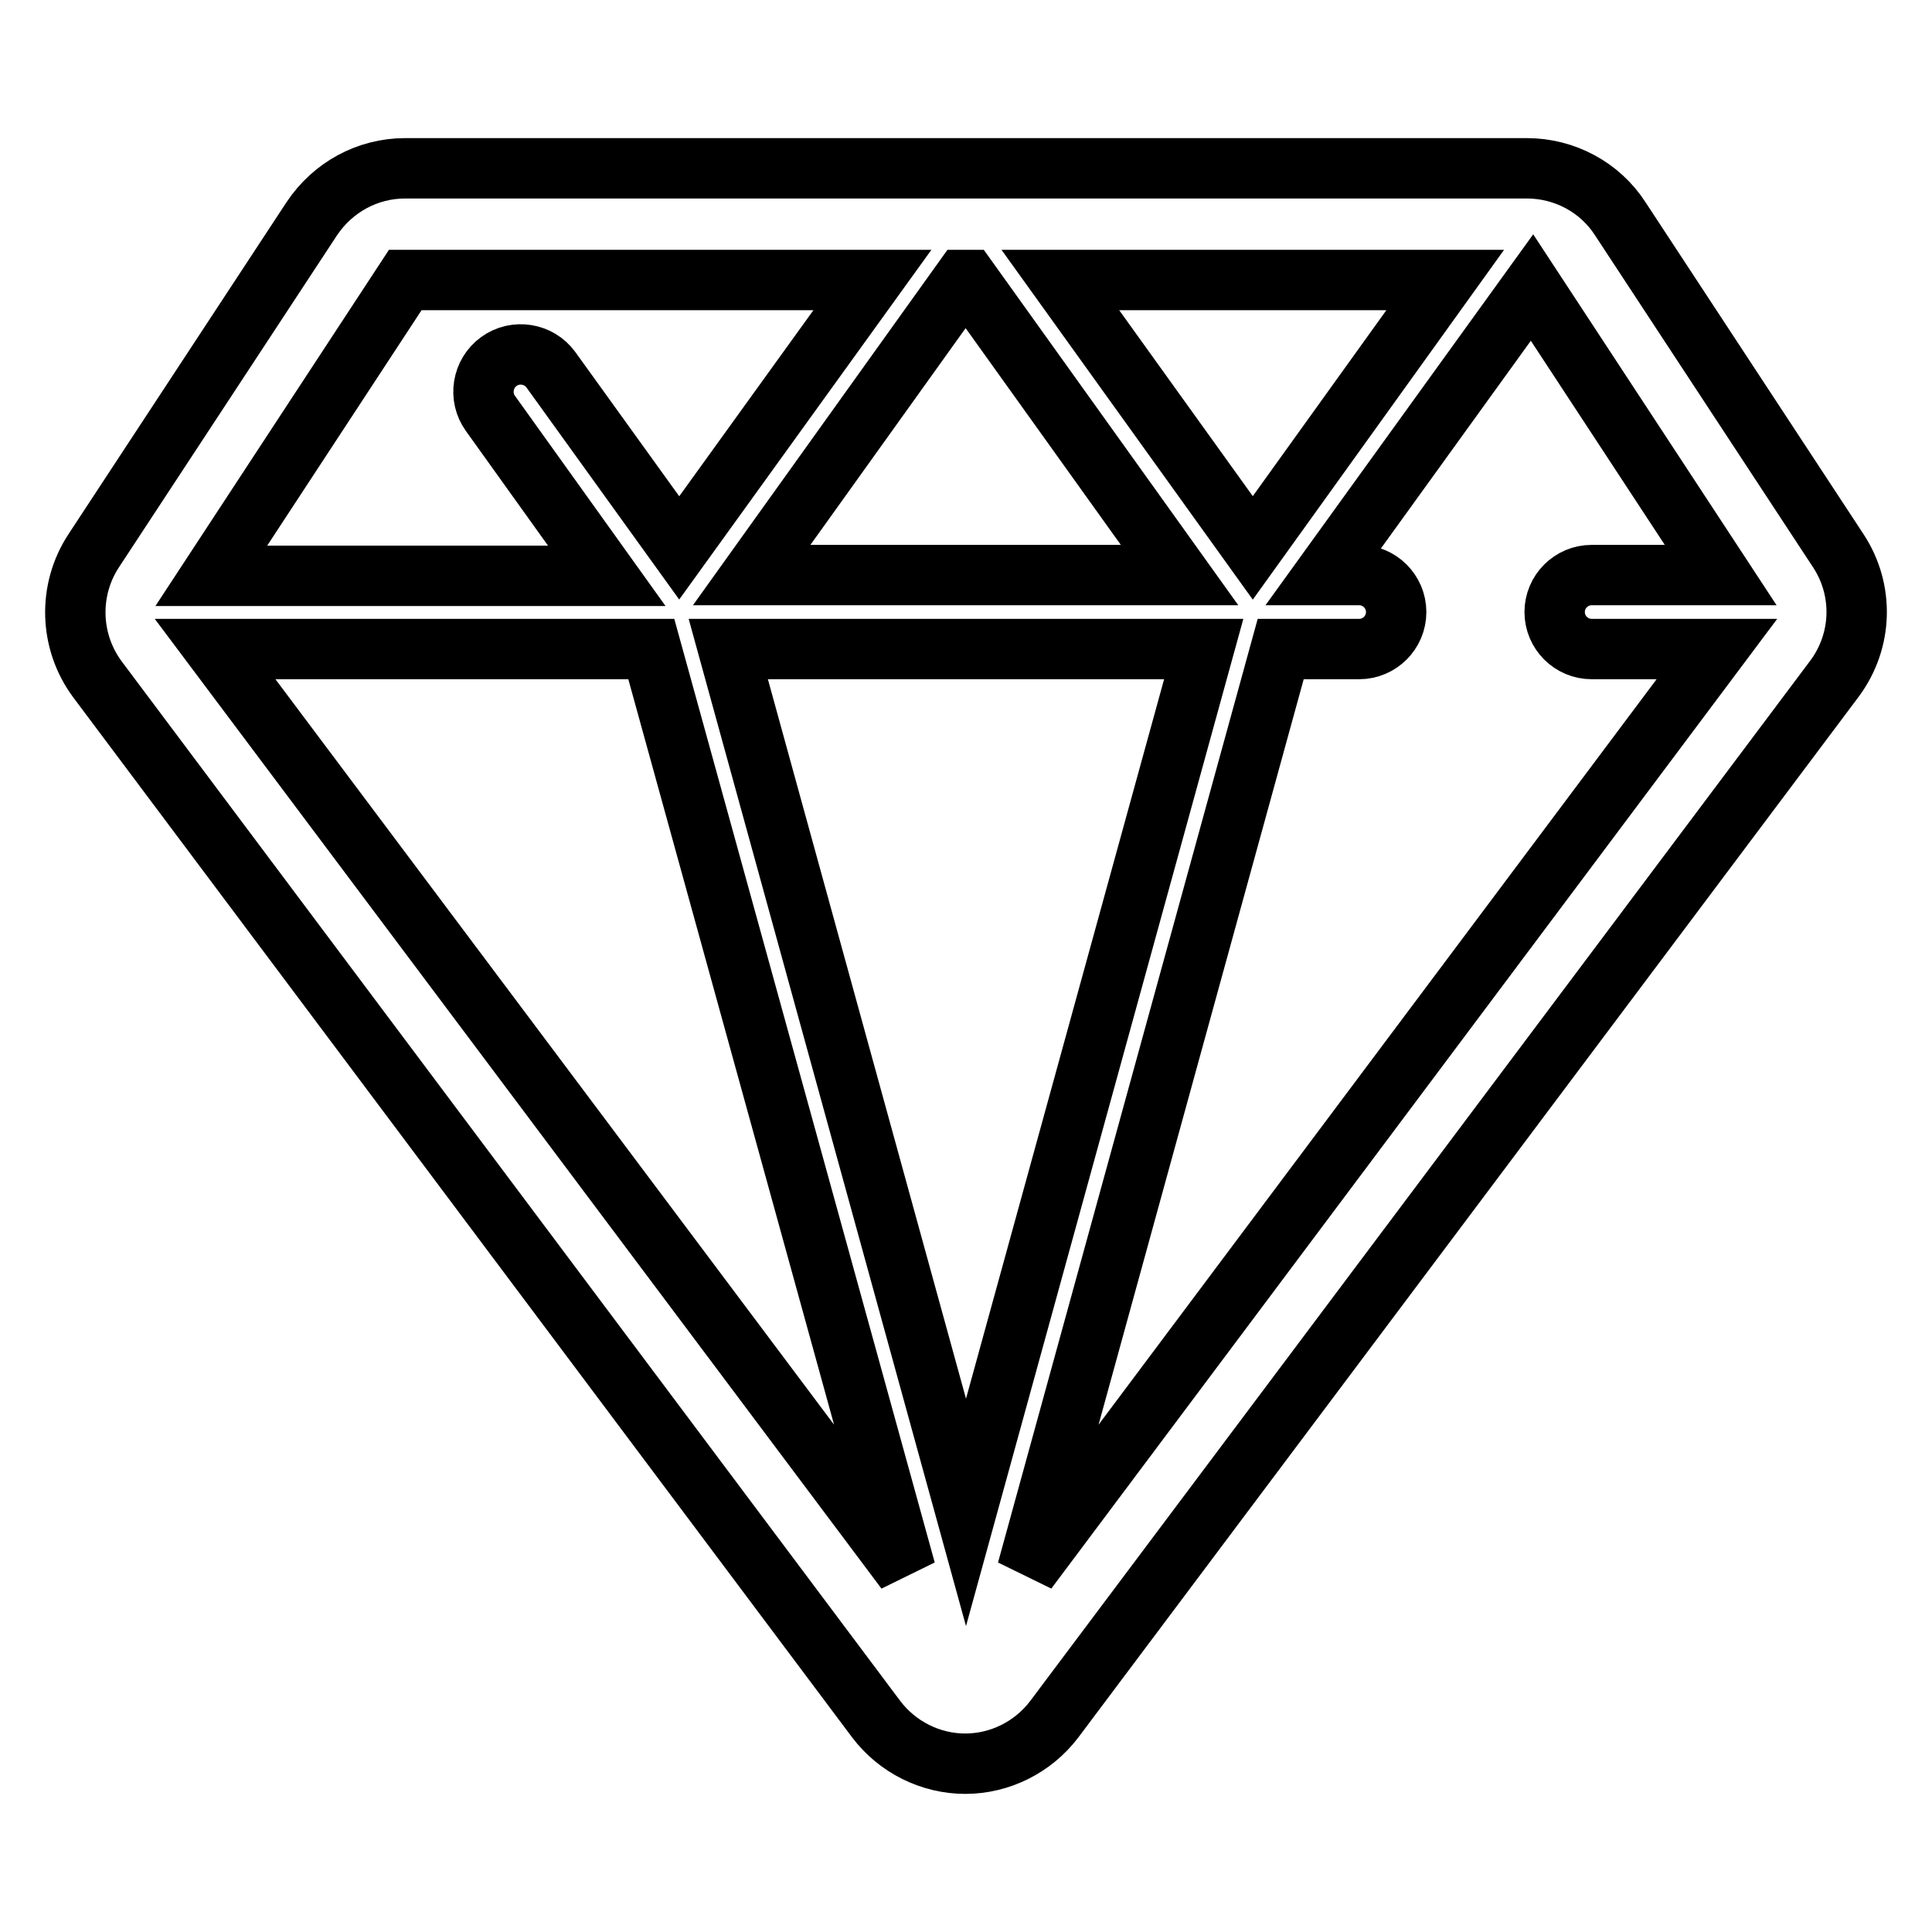 <?xml version="1.0" encoding="utf-8"?>
<!-- Svg Vector Icons : http://www.onlinewebfonts.com/icon -->
<!DOCTYPE svg PUBLIC "-//W3C//DTD SVG 1.1//EN" "http://www.w3.org/Graphics/SVG/1.1/DTD/svg11.dtd">
<svg version="1.1" xmlns="http://www.w3.org/2000/svg" xmlns:xlink="http://www.w3.org/1999/xlink" x="0px" y="0px" viewBox="0 0 256 256" enable-background="new 0 0 256 256" xml:space="preserve">
<g> <path stroke-width="8" fill-opacity="0" stroke="#000000"  d="M243.6,73L214.7,29c-2.7-4.2-7.4-6.7-12.4-6.7H53.7c-5,0-9.6,2.5-12.4,6.7L12.4,73c-3.4,5.2-3.2,12,0.5,17 l103.2,137.8c2.8,3.7,7.2,5.9,11.8,5.9s9-2.2,11.8-5.9L243.1,89.9C246.8,84.9,247,78.2,243.6,73z M128.3,37.1l28,39.1H99.6l28-39.1 H128.3L128.3,37.1z M159.5,86L128,200.4L96.5,86H159.5L159.5,86z M140.5,37.1h51L166,72.6L140.5,37.1z M53.7,37.1h61.9L90,72.6 L73,49c-1.6-2.2-4.7-2.7-6.9-1.1c-2.2,1.6-2.7,4.7-1.1,6.9l15.4,21.5H28L53.7,37.1L53.7,37.1z M28.5,86h57.8l33.7,122.1L28.5,86z  M136.1,208.1L169.7,86h10.4c2.7,0,4.9-2.2,4.9-4.9s-2.2-4.9-4.9-4.9h-4.6L203,38.1L228,76.2h-17.1c-2.7,0-4.9,2.2-4.9,4.9 s2.2,4.9,4.9,4.9h16.6L136.1,208.1L136.1,208.1z"/></g>
</svg>